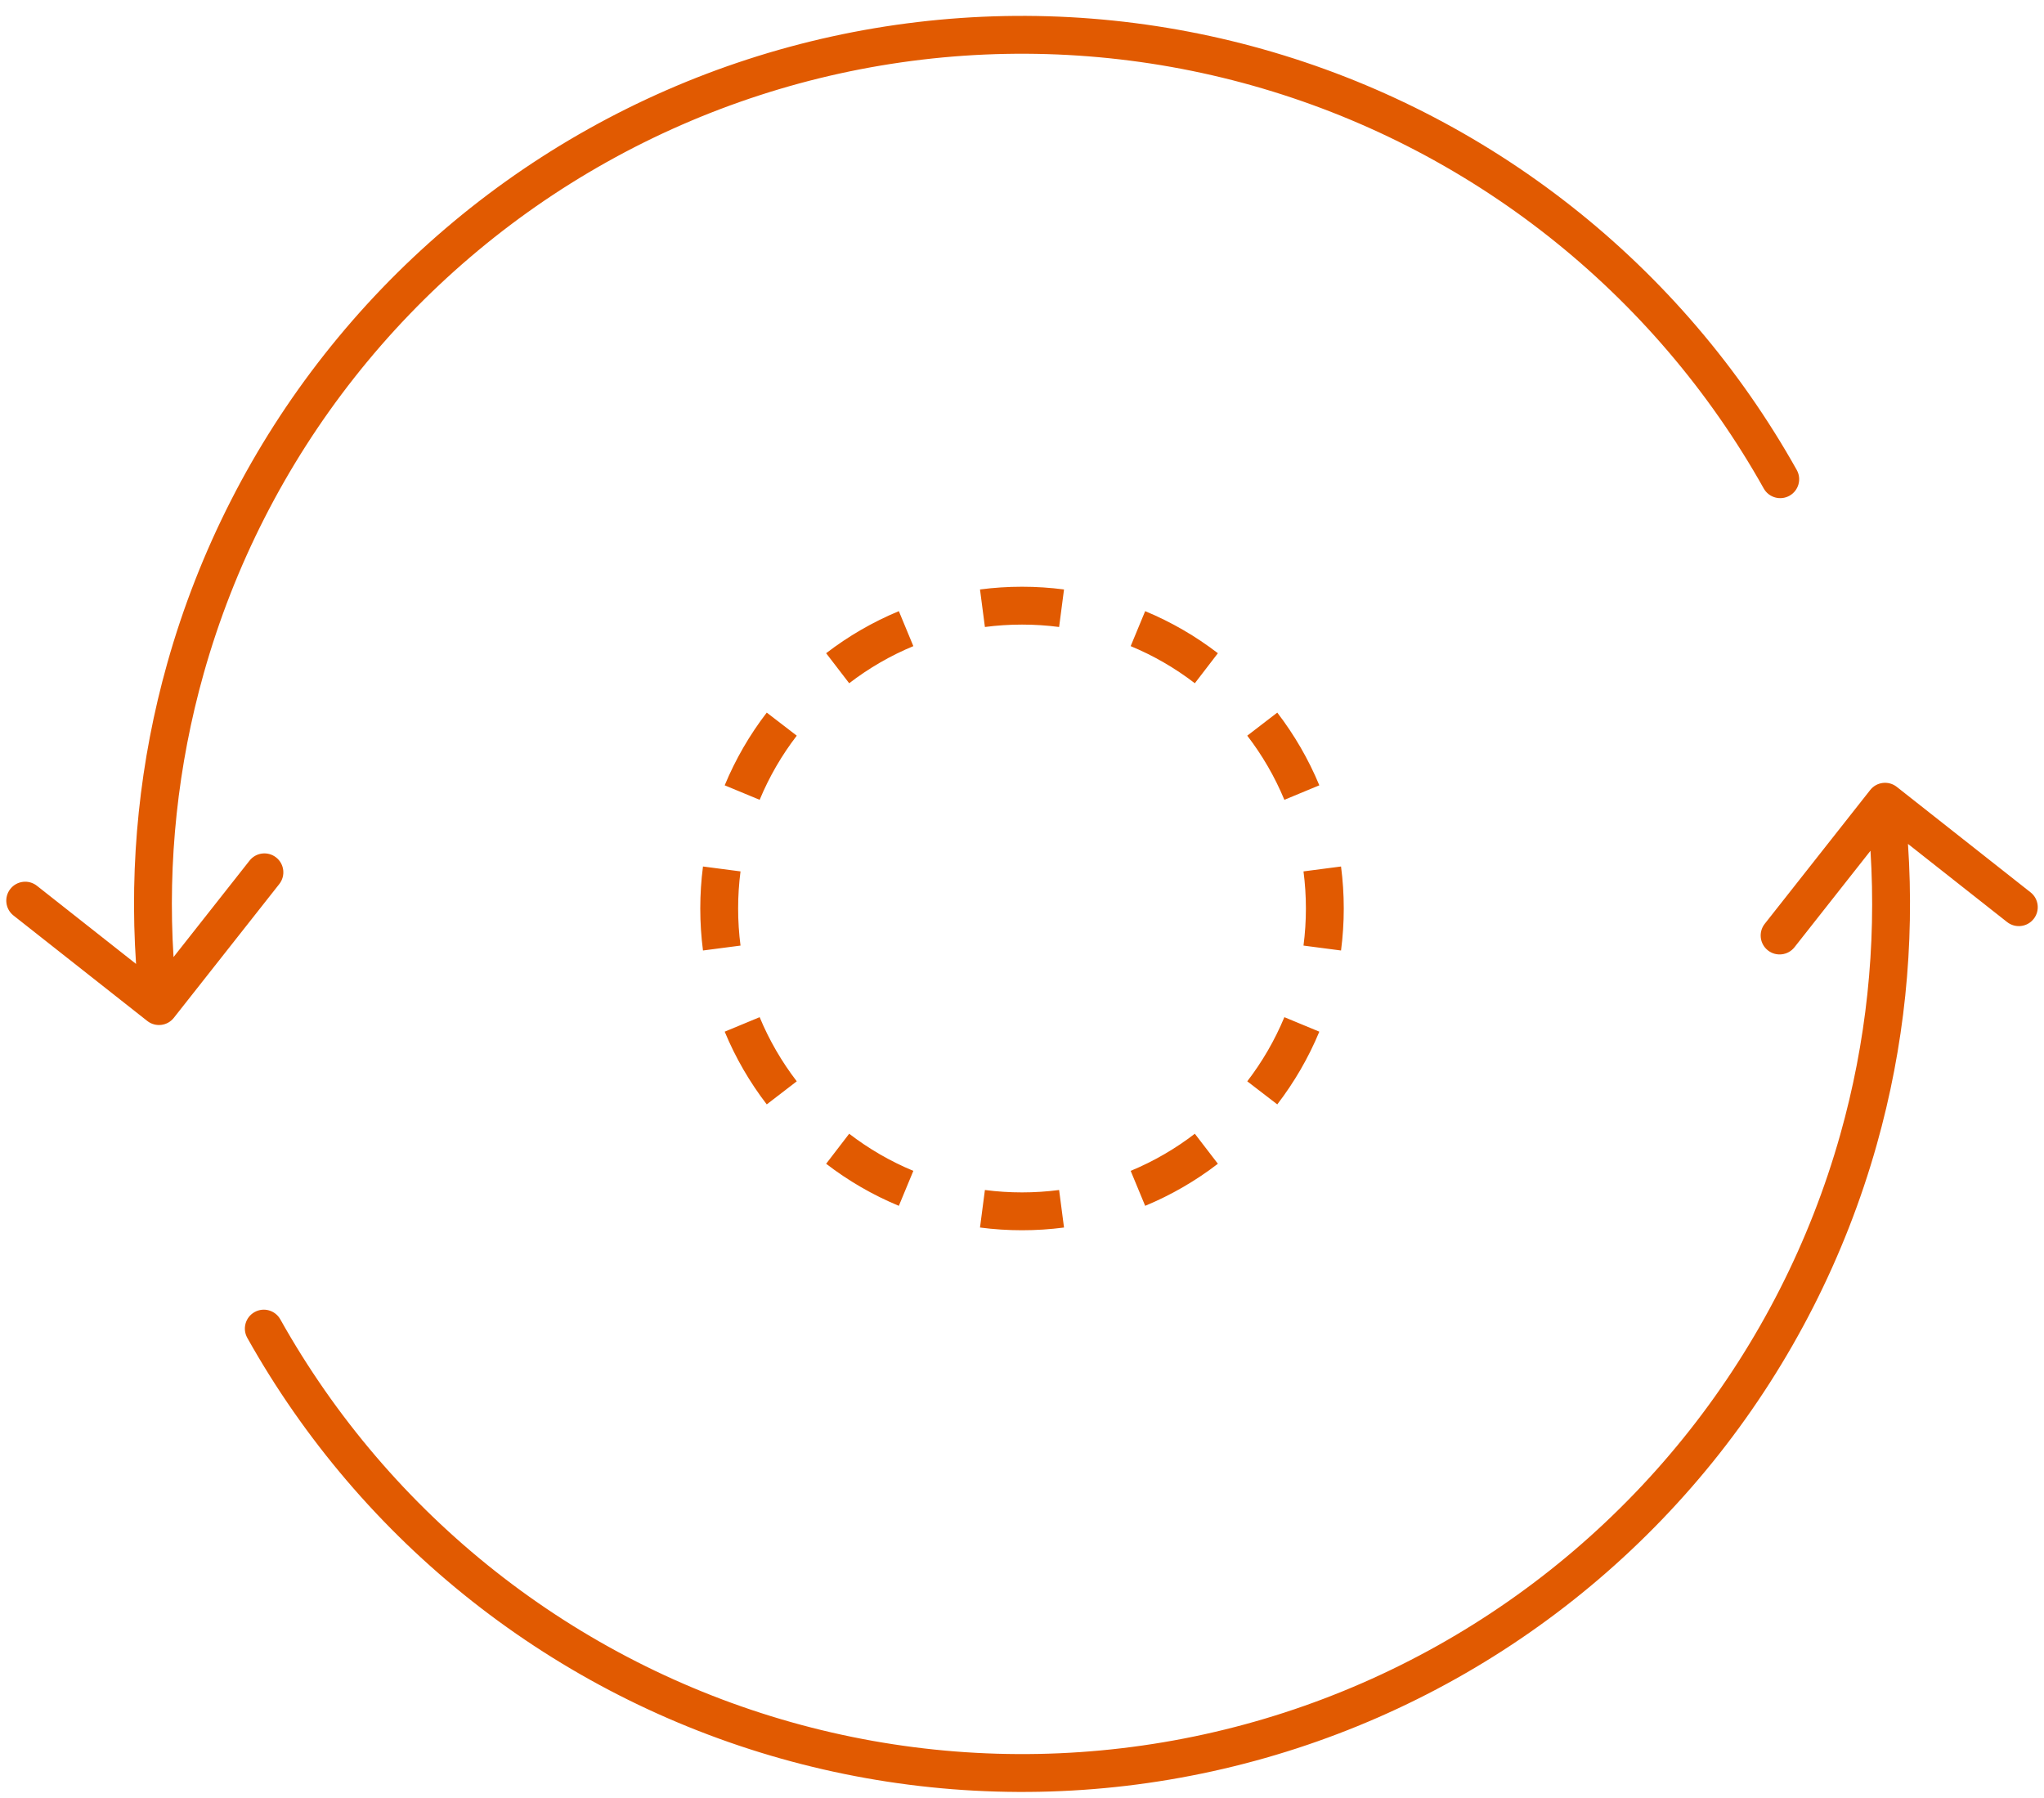<svg xmlns="http://www.w3.org/2000/svg" width="108" height="95" viewBox="0 0 108 95" fill="none"><path fill-rule="evenodd" clip-rule="evenodd" d="M9.185 53.776C8.844 54.21 8.215 54.284 7.781 53.942L0.713 48.371C0.279 48.029 0.205 47.4 0.547 46.966C0.889 46.533 1.517 46.458 1.951 46.8L7.189 50.929C6.826 45.578 7.384 40.198 8.843 35.024C10.515 29.094 13.339 23.551 17.153 18.712C20.968 13.874 25.698 9.833 31.073 6.823C36.449 3.812 42.365 1.889 48.484 1.165C54.603 0.44 60.804 0.928 66.734 2.601C72.664 4.273 78.207 7.097 83.046 10.911C87.885 14.725 91.925 19.455 94.936 24.831C95.206 25.313 95.034 25.922 94.552 26.192C94.07 26.462 93.461 26.29 93.191 25.808C90.308 20.662 86.44 16.134 81.808 12.482C77.175 8.83 71.869 6.126 66.191 4.525C60.514 2.925 54.577 2.457 48.719 3.151C42.861 3.845 37.197 5.685 32.051 8.568C26.904 11.45 22.376 15.318 18.724 19.951C15.072 24.583 12.369 29.89 10.768 35.567C9.392 40.447 8.853 45.518 9.169 50.566L13.186 45.47C13.528 45.036 14.157 44.962 14.591 45.304C15.024 45.645 15.099 46.274 14.757 46.708L9.185 53.776ZM98.817 41.74C99.158 41.307 99.787 41.232 100.221 41.574L107.289 47.146C107.723 47.488 107.797 48.117 107.455 48.55C107.113 48.984 106.485 49.058 106.051 48.717L100.813 44.588C101.176 49.939 100.618 55.319 99.159 60.492C97.487 66.422 94.663 71.965 90.849 76.804C87.034 81.643 82.304 85.683 76.929 88.694C71.553 91.705 65.637 93.627 59.518 94.352C53.399 95.076 47.198 94.588 41.268 92.916C35.337 91.244 29.795 88.42 24.956 84.606C20.117 80.791 16.077 76.061 13.066 70.685C12.796 70.204 12.968 69.594 13.45 69.324C13.932 69.054 14.541 69.226 14.811 69.708C17.694 74.855 21.561 79.383 26.194 83.035C30.827 86.687 36.133 89.39 41.81 90.991C47.488 92.592 53.425 93.059 59.283 92.365C65.141 91.672 70.805 89.831 75.951 86.949C81.098 84.067 85.626 80.198 89.278 75.566C92.93 70.933 95.633 65.627 97.234 59.95C98.61 55.07 99.149 49.999 98.832 44.951L94.816 50.047C94.474 50.48 93.845 50.555 93.411 50.213C92.977 49.871 92.903 49.242 93.245 48.809L98.817 41.74ZM71.001 48C71.001 47.248 70.952 46.508 70.857 45.781L68.874 46.04C68.957 46.681 69.001 47.335 69.001 48C69.001 48.665 68.957 49.319 68.874 49.96L70.857 50.219C70.952 49.492 71.001 48.752 71.001 48ZM67.488 58.35C68.386 57.18 69.137 55.89 69.71 54.508L67.863 53.742C67.357 54.96 66.695 56.099 65.902 57.131L67.488 58.35ZM69.71 41.492C69.137 40.11 68.386 38.82 67.488 37.65L65.902 38.869C66.695 39.901 67.357 41.039 67.863 42.258L69.71 41.492ZM60.508 63.71C61.891 63.136 63.181 62.386 64.35 61.487L63.132 59.901C62.099 60.695 60.961 61.357 59.742 61.862L60.508 63.71ZM64.35 34.513C63.181 33.614 61.891 32.864 60.508 32.29L59.742 34.138C60.961 34.643 62.099 35.305 63.132 36.099L64.35 34.513ZM54.001 65C54.752 65 55.493 64.951 56.22 64.856L55.961 62.873C55.32 62.957 54.665 63 54.001 63C53.336 63 52.681 62.957 52.04 62.873L51.781 64.856C52.508 64.951 53.249 65 54.001 65ZM56.22 31.144C55.493 31.049 54.752 31 54.001 31C53.249 31 52.508 31.049 51.781 31.144L52.04 33.127C52.681 33.043 53.336 33 54.001 33C54.665 33 55.32 33.043 55.961 33.127L56.22 31.144ZM43.651 61.487C44.82 62.386 46.11 63.136 47.493 63.71L48.259 61.862C47.04 61.357 45.902 60.695 44.869 59.901L43.651 61.487ZM47.493 32.29C46.11 32.864 44.82 33.614 43.651 34.513L44.869 36.099C45.902 35.305 47.04 34.643 48.259 34.138L47.493 32.29ZM40.513 37.65C39.614 38.82 38.864 40.11 38.291 41.492L40.138 42.258C40.644 41.039 41.306 39.901 42.099 38.869L40.513 37.65ZM38.291 54.508C38.864 55.89 39.614 57.18 40.513 58.35L42.099 57.131C41.306 56.099 40.644 54.961 40.138 53.742L38.291 54.508ZM37.144 45.781C37.049 46.508 37.001 47.248 37.001 48C37.001 48.752 37.049 49.492 37.144 50.219L39.127 49.96C39.044 49.319 39.001 48.665 39.001 48C39.001 47.335 39.044 46.681 39.127 46.04L37.144 45.781Z" fill="#E15A01"></path></svg>